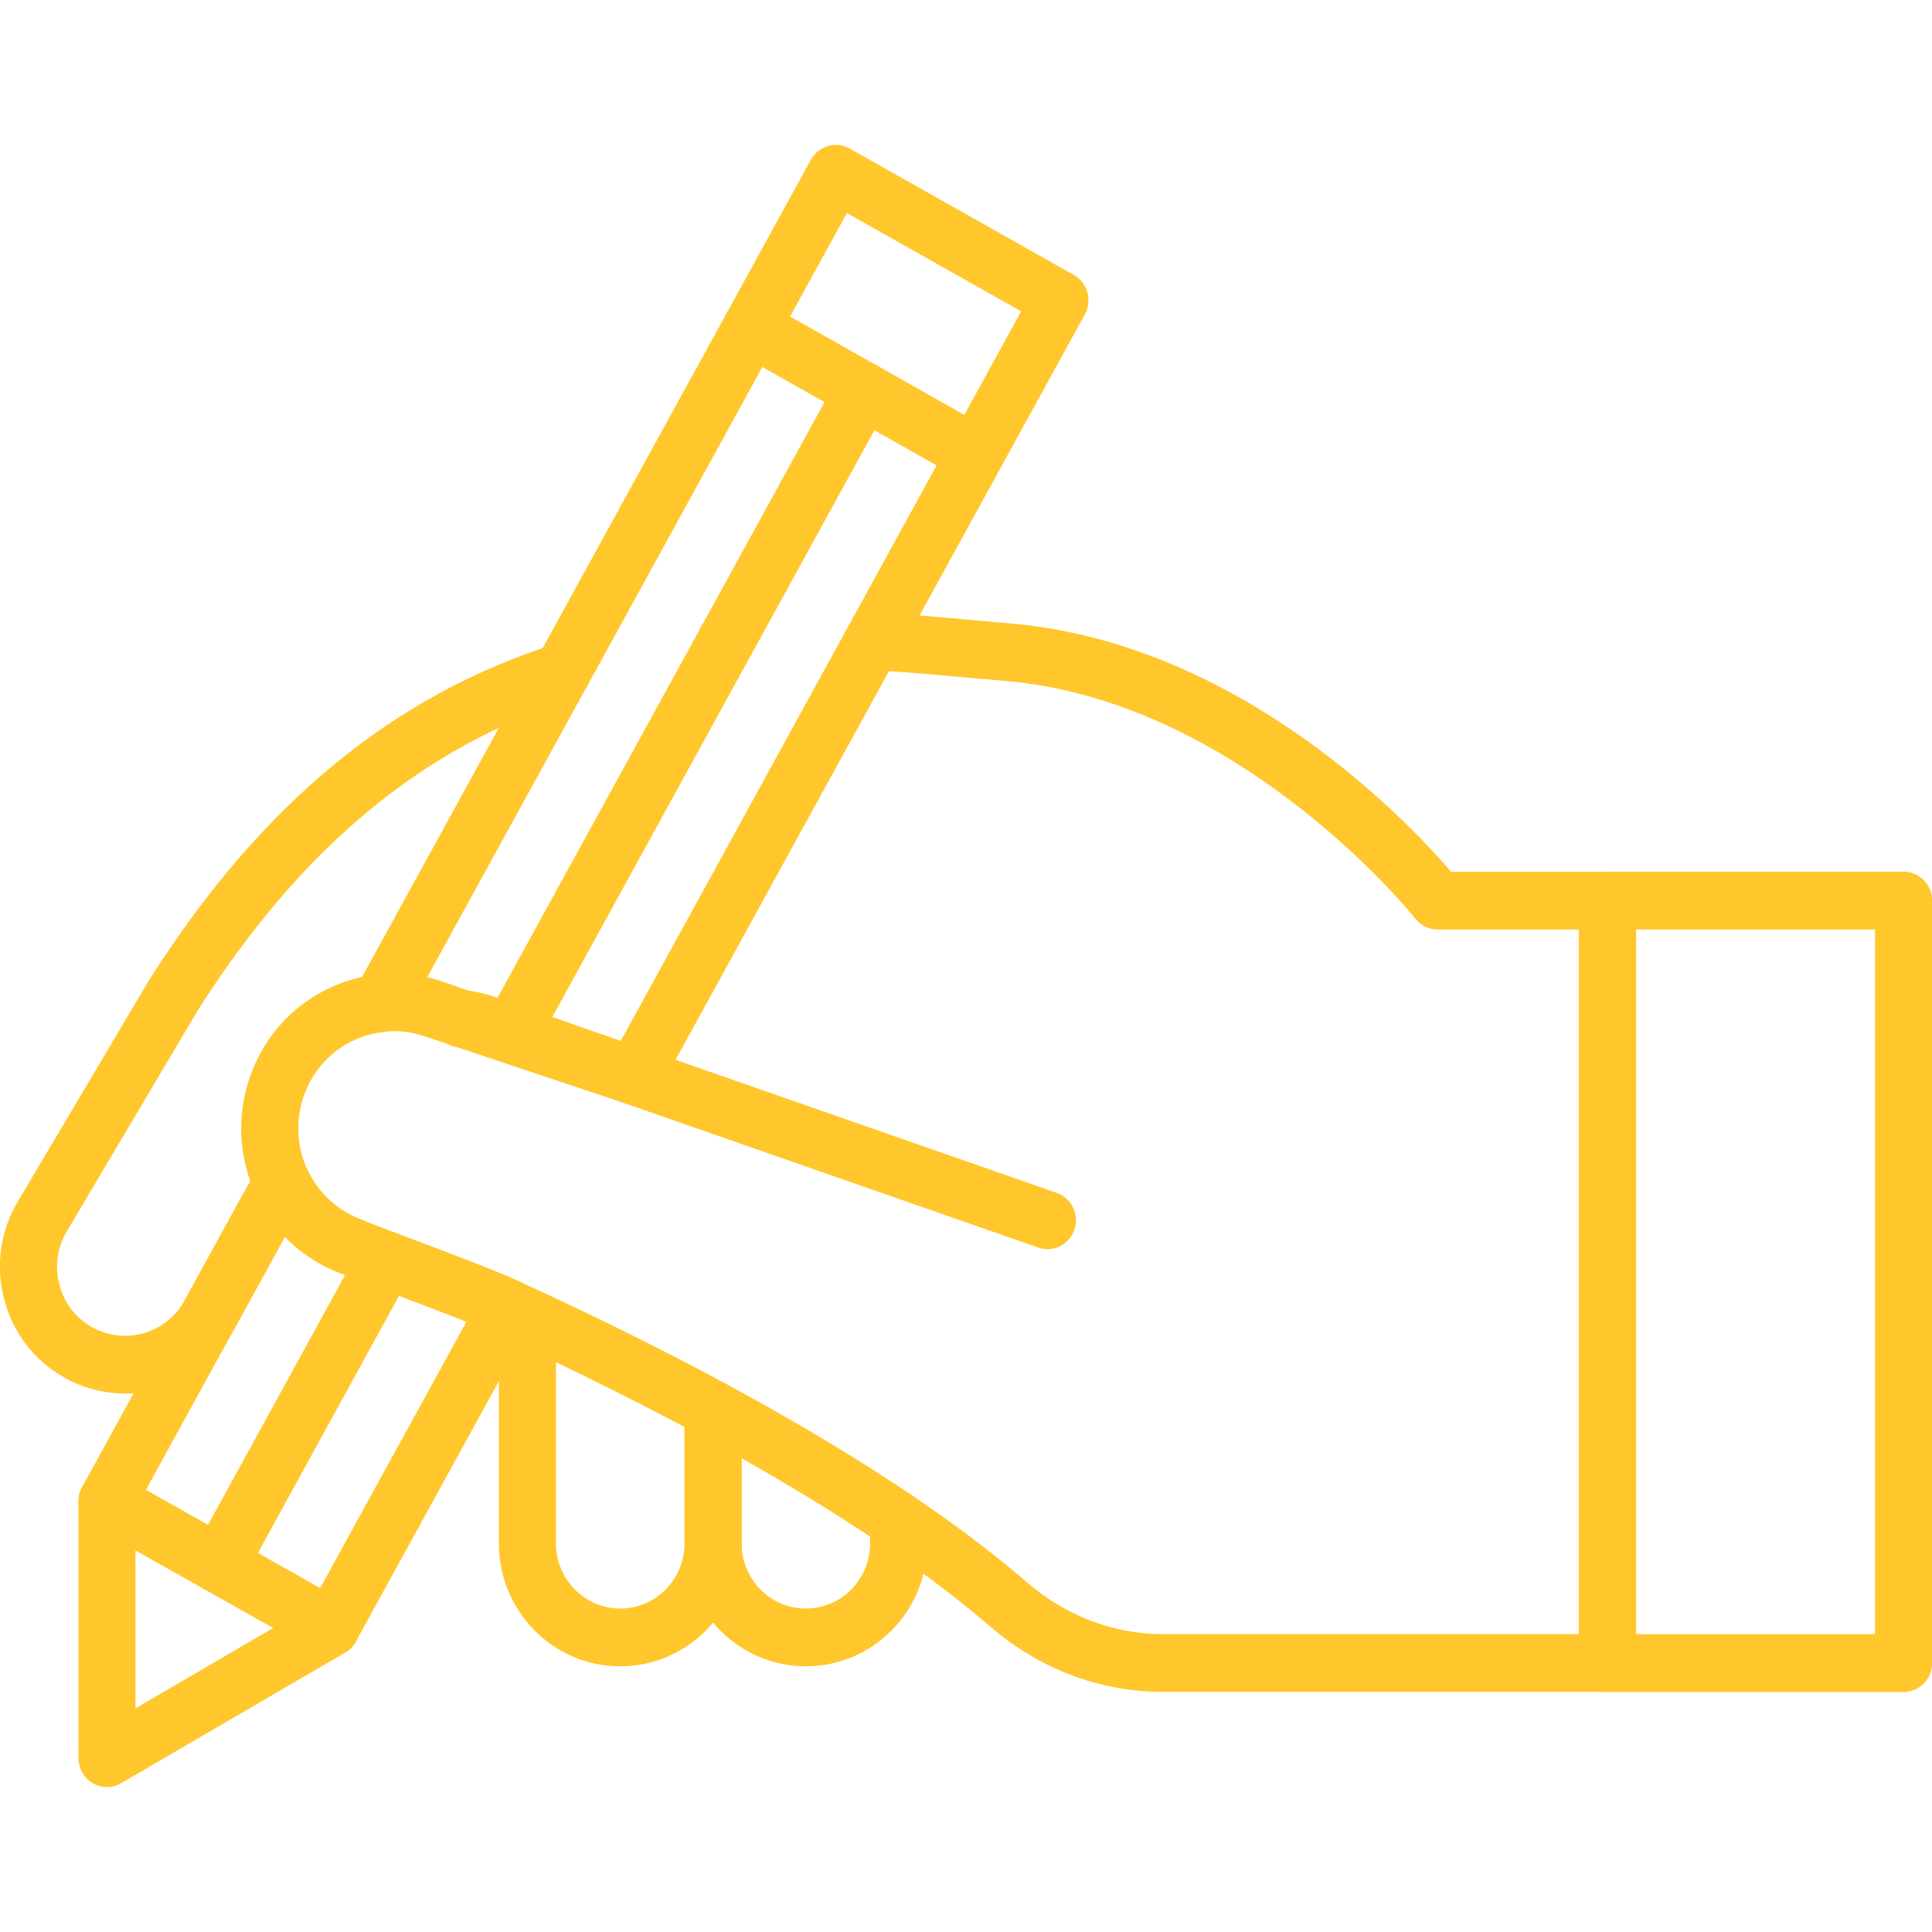 <svg width="40" height="40" viewBox="0 0 40 40" fill="none" xmlns="http://www.w3.org/2000/svg">
<g clip-path="url(#clip0_6143_5124)">
<path d="M2.213 37C2.111 37 2.009 36.972 1.919 36.919C1.737 36.813 1.625 36.616 1.625 36.401V31.078C1.625 30.866 1.737 30.671 1.916 30.562C2.096 30.456 2.318 30.451 2.503 30.555L7.142 33.172C7.329 33.276 7.444 33.475 7.446 33.69C7.446 33.905 7.334 34.105 7.149 34.214L2.508 36.919C2.416 36.972 2.316 37 2.213 37ZM2.805 32.097V35.369L5.657 33.705L2.805 32.097Z" fill="#FFC72C"/>
<path d="M6.855 34.292C6.758 34.292 6.66 34.267 6.568 34.216L1.927 31.602C1.789 31.523 1.689 31.394 1.647 31.243C1.605 31.091 1.622 30.927 1.699 30.788L5.323 24.193C5.43 23.999 5.64 23.882 5.857 23.887C6.077 23.895 6.276 24.027 6.371 24.229C6.553 24.618 6.848 24.929 7.222 25.131C7.237 25.139 7.252 25.147 7.267 25.154C7.309 25.177 7.354 25.195 7.397 25.215C7.656 25.326 8.13 25.503 8.632 25.693C9.383 25.976 10.232 26.295 10.736 26.525C10.885 26.593 11 26.724 11.053 26.881C11.105 27.041 11.087 27.212 11.008 27.359L7.369 33.984C7.262 34.181 7.06 34.292 6.853 34.292H6.855ZM3.017 30.848L6.628 32.881L9.658 27.364C9.223 27.19 8.702 26.995 8.223 26.813C7.686 26.611 7.222 26.436 6.937 26.315C6.87 26.285 6.805 26.257 6.74 26.224C6.73 26.219 6.72 26.214 6.71 26.209C6.406 26.049 6.131 25.845 5.899 25.604L3.02 30.846L3.017 30.848Z" fill="#FFC72C"/>
<path d="M13.127 22.873C13.062 22.873 12.997 22.863 12.934 22.841L9.875 21.774C9.738 21.726 9.613 21.695 9.493 21.685C9.169 21.652 8.932 21.359 8.967 21.03C8.999 20.702 9.291 20.461 9.613 20.497C9.825 20.52 10.035 20.568 10.259 20.646L12.852 21.551L21.142 6.446L17.534 4.411L8.39 21.061C8.23 21.349 7.871 21.453 7.587 21.293C7.302 21.131 7.2 20.767 7.357 20.479L16.79 3.306C16.867 3.167 16.994 3.066 17.144 3.023C17.294 2.98 17.456 2.997 17.593 3.076L22.233 5.693C22.517 5.855 22.619 6.219 22.462 6.507L13.643 22.568C13.536 22.762 13.336 22.876 13.127 22.876V22.873Z" fill="#FFC72C"/>
<path d="M10.579 21.983C10.481 21.983 10.384 21.958 10.292 21.908C10.007 21.748 9.905 21.384 10.062 21.093L17.359 7.801C17.518 7.513 17.878 7.41 18.162 7.569C18.447 7.728 18.549 8.092 18.392 8.383L11.095 21.675C10.988 21.872 10.786 21.983 10.579 21.983Z" fill="#FFC72C"/>
<path d="M4.534 32.987C4.437 32.987 4.34 32.962 4.247 32.911C3.963 32.752 3.86 32.388 4.018 32.097L7.474 25.799C7.631 25.511 7.99 25.407 8.277 25.566C8.562 25.726 8.664 26.09 8.507 26.38L5.051 32.679C4.943 32.876 4.741 32.987 4.534 32.987Z" fill="#FFC72C"/>
<path d="M20.193 10.001C20.096 10.001 19.999 9.976 19.906 9.925L15.267 7.308C14.983 7.147 14.88 6.782 15.038 6.494C15.195 6.206 15.557 6.102 15.841 6.262L20.48 8.879C20.765 9.04 20.867 9.404 20.71 9.693C20.602 9.89 20.4 10.001 20.193 10.001Z" fill="#FFC72C"/>
<path d="M10.494 27.67C10.411 27.67 10.329 27.652 10.252 27.617C9.785 27.402 8.957 27.091 8.223 26.815C7.686 26.613 7.222 26.439 6.935 26.317C6.868 26.287 6.8 26.259 6.738 26.226C6.728 26.221 6.718 26.216 6.708 26.211C6.089 25.887 5.603 25.382 5.303 24.745C4.861 23.812 4.896 22.714 5.393 21.804C5.885 20.899 6.79 20.29 7.811 20.176C8.14 20.14 8.427 20.378 8.462 20.707C8.497 21.035 8.263 21.331 7.938 21.367C7.3 21.437 6.733 21.817 6.426 22.383C6.112 22.954 6.092 23.645 6.369 24.229C6.553 24.618 6.845 24.932 7.22 25.134C7.235 25.142 7.25 25.149 7.265 25.157C7.307 25.18 7.349 25.197 7.394 25.218C7.654 25.329 8.13 25.506 8.632 25.695C9.381 25.979 10.232 26.297 10.736 26.527C11.033 26.664 11.165 27.018 11.03 27.319C10.93 27.539 10.716 27.67 10.491 27.67H10.494Z" fill="#FFC72C"/>
<path d="M13.126 22.874C13.066 22.874 13.004 22.863 12.941 22.843L8.804 21.46C8.532 21.364 8.24 21.326 7.946 21.364C7.621 21.407 7.327 21.172 7.287 20.846C7.247 20.517 7.476 20.219 7.798 20.178C8.272 20.118 8.749 20.176 9.188 20.332L9.737 20.522L13.306 21.708C13.615 21.812 13.785 22.148 13.683 22.461C13.6 22.714 13.371 22.874 13.121 22.874H13.126Z" fill="#FFC72C"/>
<path d="M33.28 35.028H24.059C22.774 35.028 21.511 34.55 20.506 33.68C17.701 31.258 13.381 29.046 10.252 27.614C9.955 27.478 9.822 27.124 9.957 26.823C10.092 26.522 10.441 26.388 10.738 26.525C13.937 27.986 18.364 30.254 21.274 32.77C22.068 33.455 23.058 33.832 24.064 33.832H32.693V18.646C32.693 18.315 32.958 18.047 33.285 18.047C33.612 18.047 33.876 18.315 33.876 18.646V34.431C33.876 34.762 33.612 35.03 33.285 35.03L33.28 35.028Z" fill="#FFC72C"/>
<path d="M21.686 25.862C21.621 25.862 21.556 25.852 21.494 25.829L12.932 22.841C12.625 22.732 12.46 22.393 12.565 22.08C12.672 21.766 13.007 21.602 13.316 21.708L21.878 24.697C22.185 24.805 22.349 25.144 22.245 25.458C22.16 25.705 21.933 25.862 21.686 25.862Z" fill="#FFC72C"/>
<path d="M39.411 35.03H33.28C32.953 35.03 32.688 34.762 32.688 34.431V18.646C32.688 18.315 32.953 18.047 33.28 18.047H39.411C39.738 18.047 40.003 18.315 40.003 18.646V34.431C40.003 34.762 39.738 35.03 39.411 35.03ZM33.869 33.834H38.82V19.245H33.869V33.834Z" fill="#FFC72C"/>
<path d="M16.682 34.499C15.297 34.499 14.172 33.359 14.172 31.956V29.19C14.172 28.858 14.436 28.59 14.763 28.59C15.09 28.59 15.355 28.858 15.355 29.19V31.956C15.355 32.699 15.951 33.303 16.685 33.303C17.419 33.303 18.015 32.699 18.015 31.956V31.493C18.015 31.162 18.279 30.894 18.606 30.894C18.933 30.894 19.198 31.162 19.198 31.493V31.956C19.198 33.359 18.072 34.499 16.687 34.499H16.682Z" fill="#FFC72C"/>
<path d="M12.839 34.499C11.454 34.499 10.329 33.359 10.329 31.956V27.319C10.329 26.987 10.593 26.719 10.92 26.719C11.247 26.719 11.511 26.987 11.511 27.319V31.956C11.511 32.699 12.108 33.303 12.842 33.303C13.575 33.303 14.172 32.699 14.172 31.956V29.19C14.172 28.858 14.436 28.59 14.763 28.59C15.09 28.59 15.354 28.858 15.354 29.19V31.956C15.354 33.359 14.229 34.499 12.844 34.499H12.839Z" fill="#FFC72C"/>
<path d="M2.59 28.851C2.143 28.851 1.702 28.735 1.315 28.512C0.701 28.16 0.264 27.587 0.085 26.894C-0.095 26.203 0.007 25.485 0.369 24.876L3.084 20.297C5.373 16.681 8.11 14.413 11.461 13.344C11.774 13.245 12.103 13.42 12.203 13.736C12.303 14.052 12.128 14.386 11.816 14.487C8.739 15.468 6.211 17.576 4.087 20.932L1.382 25.495C1.185 25.829 1.13 26.219 1.228 26.593C1.325 26.97 1.562 27.283 1.896 27.473C2.106 27.592 2.346 27.657 2.59 27.657C3.092 27.657 3.558 27.387 3.81 26.949C3.815 26.939 3.823 26.927 3.828 26.916L5.028 24.729C5.188 24.441 5.547 24.337 5.832 24.497C6.116 24.659 6.219 25.023 6.061 25.311L4.856 27.508C4.856 27.508 4.856 27.508 4.856 27.511C4.849 27.523 4.841 27.538 4.834 27.551C4.372 28.355 3.513 28.853 2.593 28.853L2.59 28.851Z" fill="#FFC72C"/>
<path d="M33.28 19.245H29.766C29.586 19.245 29.417 19.162 29.304 19.02C29.27 18.975 25.691 14.507 20.8 14.097C20.558 14.077 20.311 14.054 20.056 14.032C19.41 13.973 18.744 13.913 18.037 13.872C17.713 13.855 17.463 13.571 17.481 13.243C17.498 12.914 17.775 12.659 18.102 12.679C18.828 12.719 19.505 12.78 20.161 12.841C20.413 12.863 20.66 12.886 20.897 12.906C25.698 13.308 29.205 17.071 30.043 18.049H33.282C33.609 18.049 33.874 18.317 33.874 18.648C33.874 18.98 33.609 19.248 33.282 19.248L33.28 19.245Z" fill="#FFC72C"/>
<path d="M15.03 13.872H15.028C14.701 13.872 14.437 13.604 14.437 13.273C14.437 12.942 14.701 12.674 15.028 12.674C15.355 12.674 15.619 12.942 15.619 13.273C15.619 13.604 15.357 13.872 15.03 13.872Z" fill="#FFC72C"/>
</g>
<defs>
<clipPath id="clip0_6143_5124">
<rect width="40" height="34" fill="white" transform="translate(0 3)"/>
</clipPath>
</defs>
</svg>

